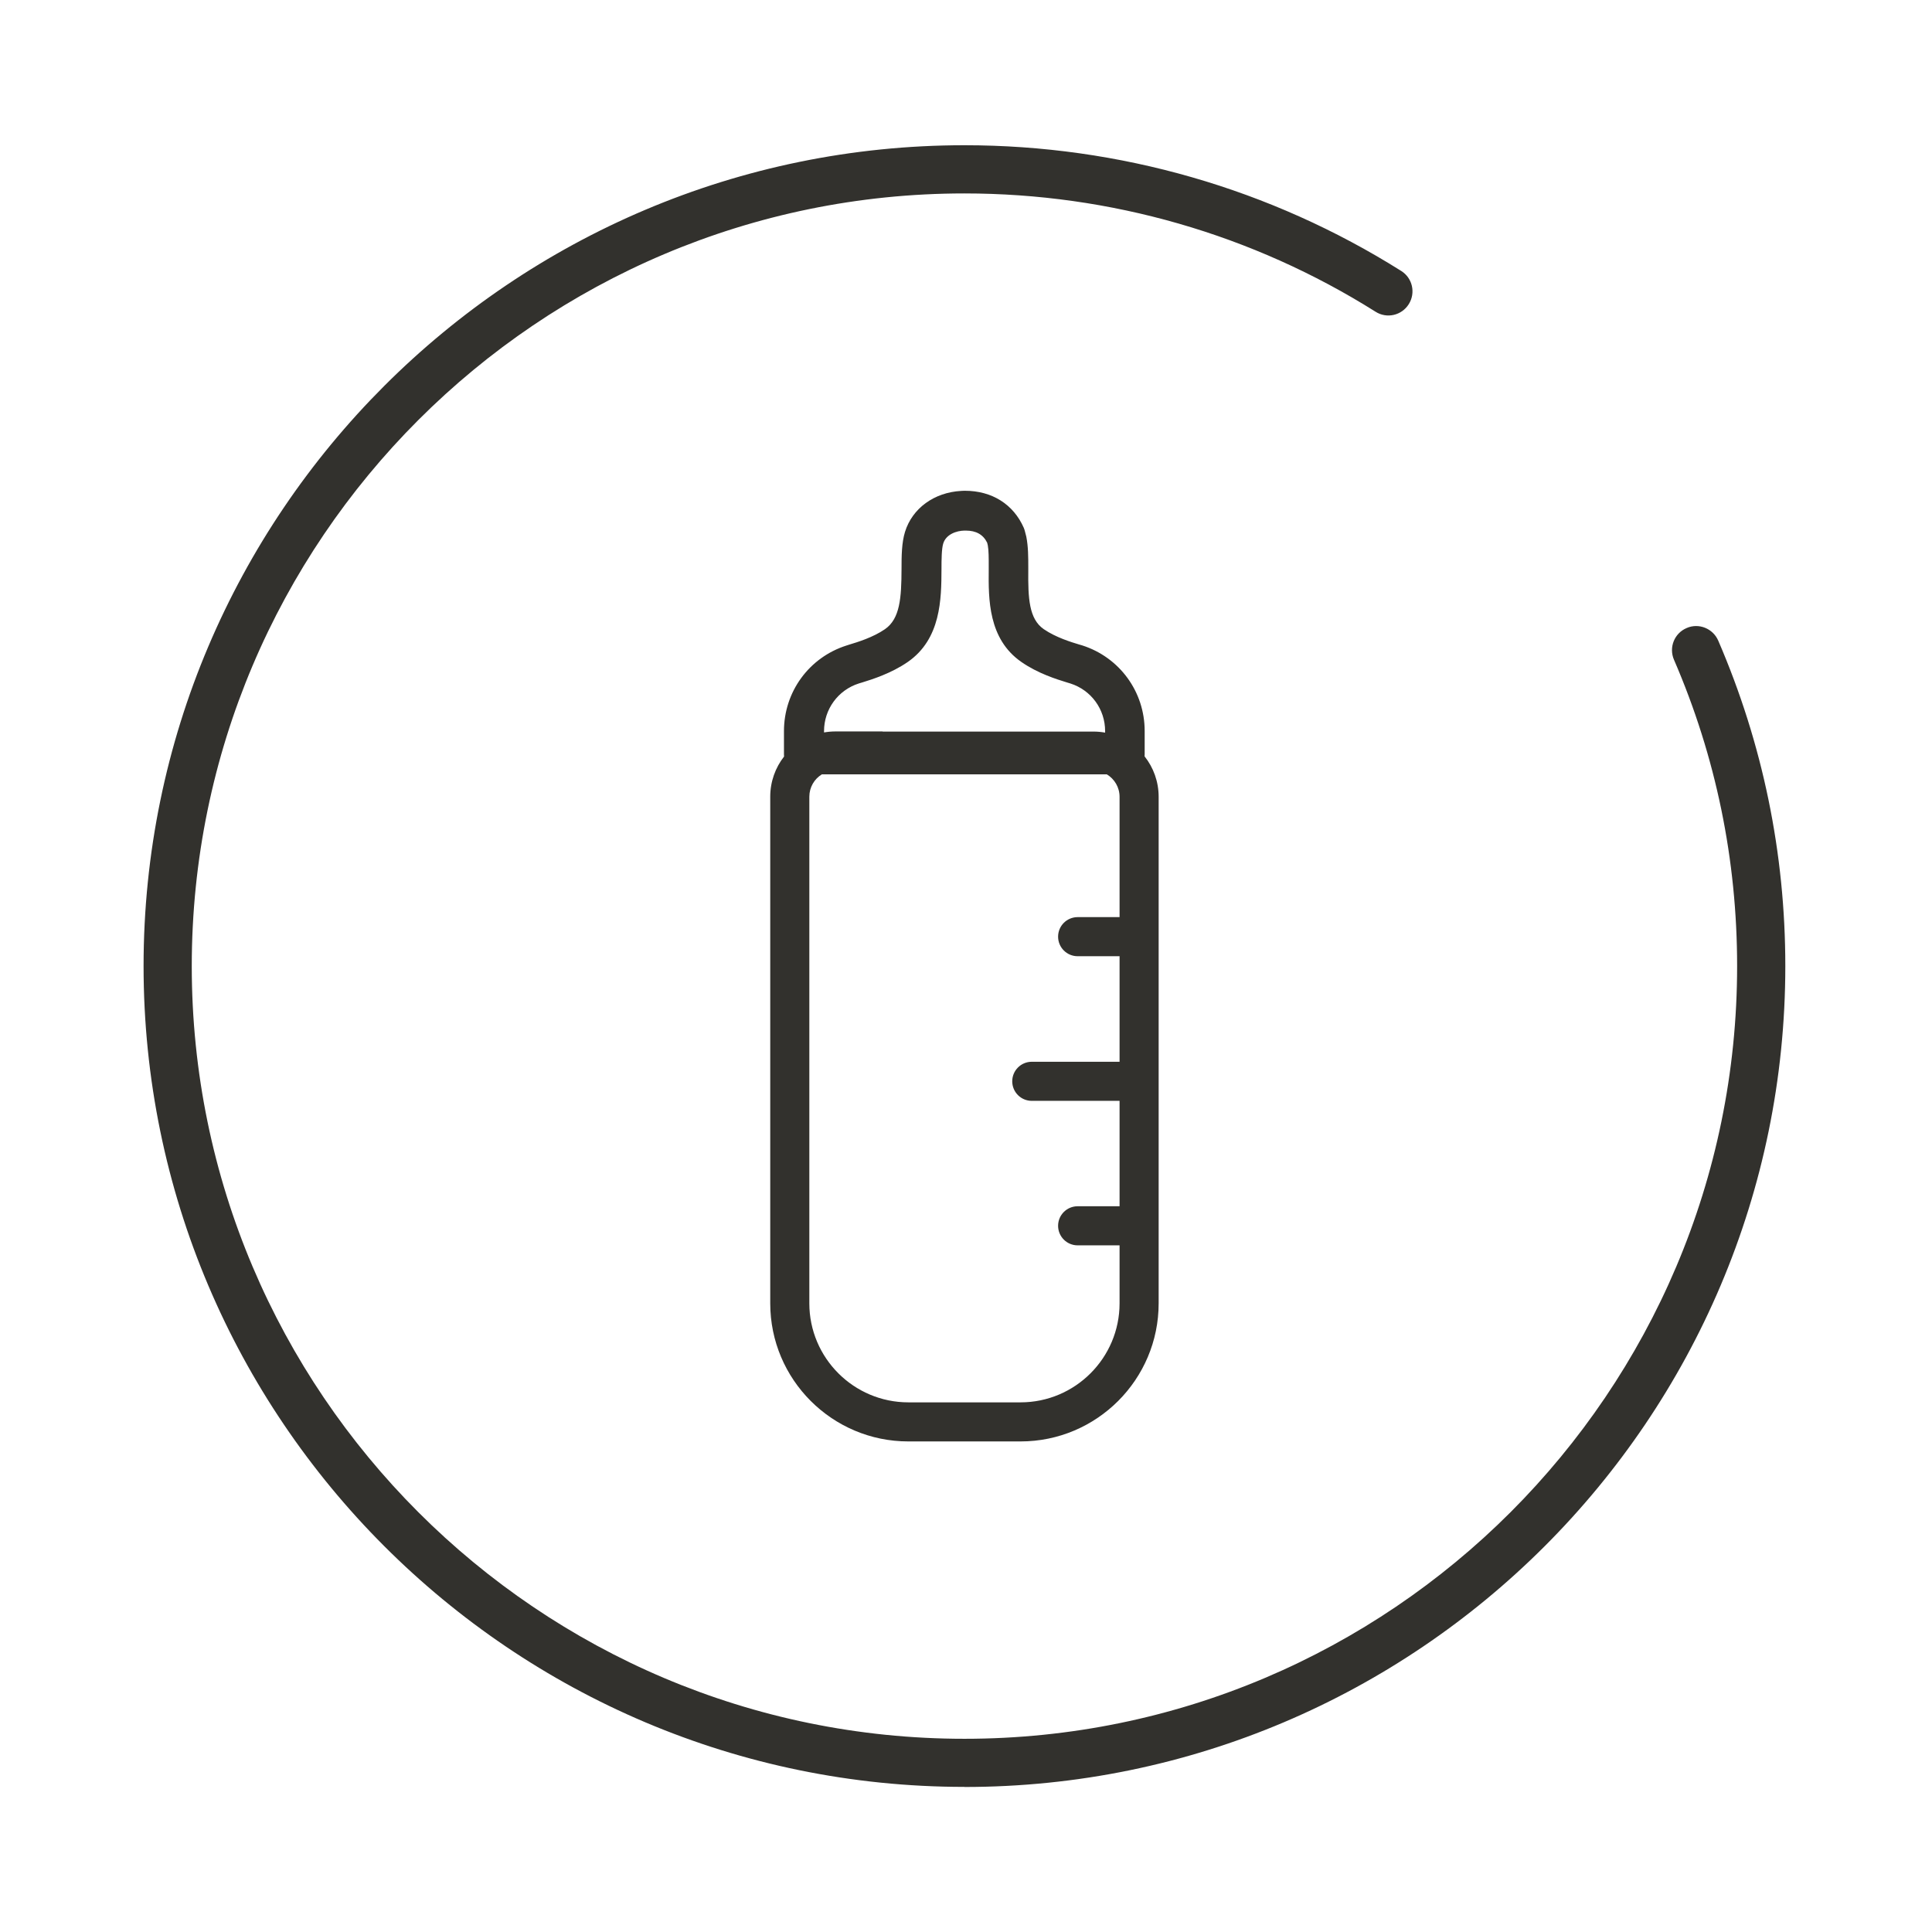 <svg width="144" height="144" viewBox="0 0 144 144" fill="none" xmlns="http://www.w3.org/2000/svg">
<path fill-rule="evenodd" clip-rule="evenodd" d="M71.884 133.184C38.149 133.184 10.701 105.736 10.701 72.001C10.701 38.265 38.149 10.825 71.884 10.825C83.44 10.825 94.698 14.067 104.439 20.195C105.277 20.72 105.532 21.827 105.001 22.672C104.476 23.51 103.368 23.773 102.523 23.233C93.364 17.47 82.763 14.417 71.884 14.417C40.131 14.417 14.293 40.254 14.293 72.008C14.293 103.762 40.131 129.599 71.884 129.599C103.638 129.599 129.475 103.762 129.475 72.008C129.475 64.08 127.894 56.401 124.768 49.172C124.375 48.262 124.79 47.205 125.708 46.812C126.612 46.411 127.676 46.841 128.069 47.752C131.384 55.431 133.067 63.592 133.067 72.008C133.067 105.743 105.62 133.191 71.884 133.191V133.184ZM78.864 91.364C78.864 90.56 79.516 89.907 80.321 89.907H83.446V82.051H76.902C76.098 82.051 75.446 81.399 75.446 80.594C75.446 79.79 76.098 79.138 76.902 79.138H83.446V71.271H80.321C79.516 71.271 78.864 70.618 78.864 69.814C78.864 69.009 79.516 68.357 80.321 68.357H83.446V59.393C83.446 58.681 83.066 58.058 82.498 57.717H61.255C60.695 58.06 60.323 58.678 60.323 59.383V97.142C60.323 101.212 63.633 104.523 67.704 104.523H76.065C80.136 104.523 83.446 101.212 83.446 97.142V92.821H80.321C79.516 92.821 78.864 92.169 78.864 91.364ZM58.432 56.234C58.432 56.286 58.434 56.337 58.44 56.387C57.794 57.213 57.409 58.253 57.409 59.383V97.142C57.409 102.822 62.024 107.436 67.704 107.436H76.065C81.745 107.436 86.359 102.822 86.359 97.142V59.393C86.359 58.251 85.967 57.202 85.309 56.372C85.314 56.323 85.317 56.274 85.317 56.224V54.483C85.317 51.555 83.447 48.993 80.658 48.103L80.42 48.034C79.857 47.865 78.689 47.509 77.799 46.896C76.691 46.135 76.622 44.581 76.642 42.485L76.642 42.34C76.642 41.523 76.643 40.748 76.493 39.992L76.385 39.577C76.368 39.503 76.346 39.444 76.321 39.381L76.306 39.339C75.534 37.588 73.942 36.579 71.914 36.579H71.874C71.835 36.579 71.797 36.582 71.76 36.584C71.723 36.587 71.686 36.589 71.647 36.589C69.629 36.698 67.997 37.885 67.453 39.646C67.205 40.457 67.195 41.416 67.195 42.425C67.186 44.552 67.087 46.115 65.959 46.896C65.069 47.509 63.902 47.865 63.338 48.034L63.091 48.113C60.301 49.003 58.432 51.565 58.432 54.493V56.234ZM82.369 54.493V54.606C82.085 54.554 81.793 54.527 81.494 54.527H65.782L65.791 54.517H62.275C61.983 54.517 61.697 54.543 61.419 54.592V54.493C61.419 52.871 62.458 51.436 64.01 50.942L64.208 50.882L64.256 50.868C64.976 50.645 66.413 50.2 67.66 49.339C70.143 47.618 70.163 44.631 70.173 42.445C70.173 41.683 70.183 40.902 70.301 40.516C70.509 39.824 71.291 39.557 71.884 39.547H71.983C72.754 39.547 73.279 39.843 73.576 40.447L73.625 40.645C73.696 41.027 73.695 41.609 73.694 42.241L73.694 42.455L73.694 42.461C73.674 44.637 73.647 47.62 76.127 49.339C77.355 50.195 78.765 50.631 79.496 50.856L79.58 50.882L79.778 50.942C81.33 51.436 82.369 52.861 82.369 54.493Z" fill="#32312D"></path>
</svg>
